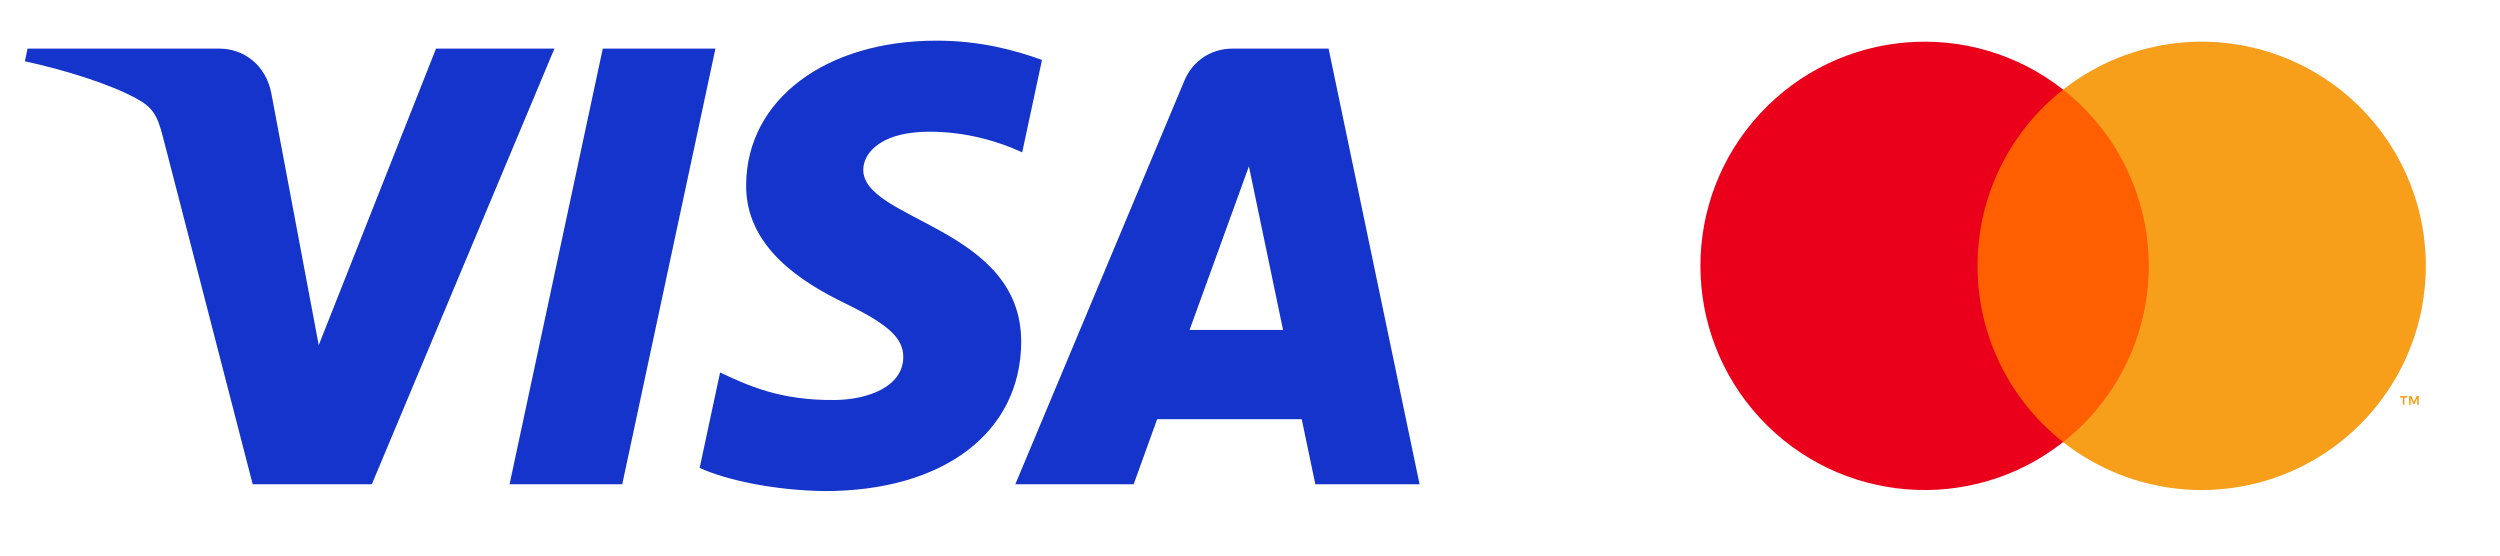 <svg width="90" height="20" xmlns="http://www.w3.org/2000/svg">

 <g>
  <title>Layer 1</title>
  <g id="svg_1" transform="matrix(0.211 0 0 0.211 0.125 3.277)">
   <g id="svg_2">
    <path id="svg_3" stroke-opacity="0" fill-rule="nonzero" fill="#1434CB" stroke="#000000" d="m94.001,-7.237l-31.154,74.329l-20.325,0l-15.331,-59.318c-0.931,-3.654 -1.74,-4.992 -4.571,-6.531c-4.622,-2.507 -12.254,-4.86 -18.968,-6.319l0,0l0.456,-2.16l32.718,0c4.17,0 7.919,2.776 8.866,7.579l0,0l8.097,43.011l20.011,-50.59l20.201,0l0,0.001l-0,0zm79.638,50.061c0.082,-19.618 -27.127,-20.698 -26.94,-29.462c0.058,-2.667 2.598,-5.503 8.156,-6.227c2.755,-0.361 10.346,-0.636 18.956,3.326l0,0l3.377,-15.762c-4.627,-1.679 -10.579,-3.295 -17.985,-3.295c-19.006,0 -32.381,10.103 -32.493,24.57c-0.123,10.701 9.547,16.672 16.832,20.227c7.494,3.641 10.009,5.981 9.981,9.238c-0.053,4.986 -5.977,7.187 -11.514,7.274c-9.664,0.149 -15.273,-2.615 -19.743,-4.693l0,0l-3.485,16.284c4.493,2.061 12.785,3.859 21.383,3.95c20.2,0 33.414,-9.978 33.476,-25.43zm50.186,24.268l17.784,0l-15.523,-74.329l-16.414,0c-3.691,0 -6.804,2.149 -8.182,5.453l0,0l-28.853,68.876l20.19,0l4.008,-11.102l24.669,0l2.321,11.102l0,0zm-21.454,-26.336l10.121,-27.908l5.825,27.908l-15.946,0l-0,0zm-80.898,-47.993l-15.9,74.329l-19.227,0l15.906,-74.329l19.221,0l0,0z"/>
    <g id="svg_4">
     <path id="svg_5" fill="none" d="m271.612,-24.171l152.407,0l0,108l-152.407,0l0,-108z"/>
     <g id="svg_6">
      <path id="svg_7" stroke-opacity="0" fill-rule="nonzero" fill="#FF5F00" stroke="#000000" d="m334.677,-0.241l33.467,0l0,60.14l-33.467,0l0,-60.14z"/>
      <path id="svg_8" stroke-opacity="0" fill-rule="nonzero" fill="#EB001B" stroke="#000000" d="m336.802,29.829c-0.011,-11.736 5.376,-22.825 14.608,-30.07c-15.681,-12.326 -38.202,-10.532 -51.734,4.121c-13.532,14.653 -13.532,37.245 0,51.898c13.532,14.653 36.053,16.447 51.734,4.121c-9.232,-7.246 -14.619,-18.334 -14.608,-30.07l0,0l0,-0z"/>
      <path id="svg_9" stroke-opacity="0" fill-rule="nonzero" fill="#F79E1B" stroke="#000000" d="m413.292,29.829c0.001,14.643 -8.36,28.001 -21.53,34.401c-13.17,6.4 -28.839,4.718 -40.351,-4.331c9.223,-7.253 14.608,-18.337 14.608,-30.07c0,-11.733 -5.385,-22.818 -14.608,-30.07c11.512,-9.049 27.181,-10.731 40.351,-4.331c13.17,6.4 21.531,19.758 21.53,34.401l0,0l0,0z"/>
      <path id="svg_10" stroke-opacity="0" fill-rule="nonzero" fill="#F79E1B" stroke="#000000" d="m409.643,53.53l0,-1.231l0.496,0l0,-0.251l-1.264,0l0,0.251l0.497,0l0,1.231l0.271,0zm2.455,0l0,-1.485l-0.388,0l-0.446,1.021l-0.446,-1.021l-0.388,0l0,1.485l0.274,0l0,-1.12l0.418,0.965l0.284,0l0.418,-0.968l0,1.122l0.273,0l0,-0z"/>
     </g>
    </g>
   </g>
  </g>
 </g>
</svg>